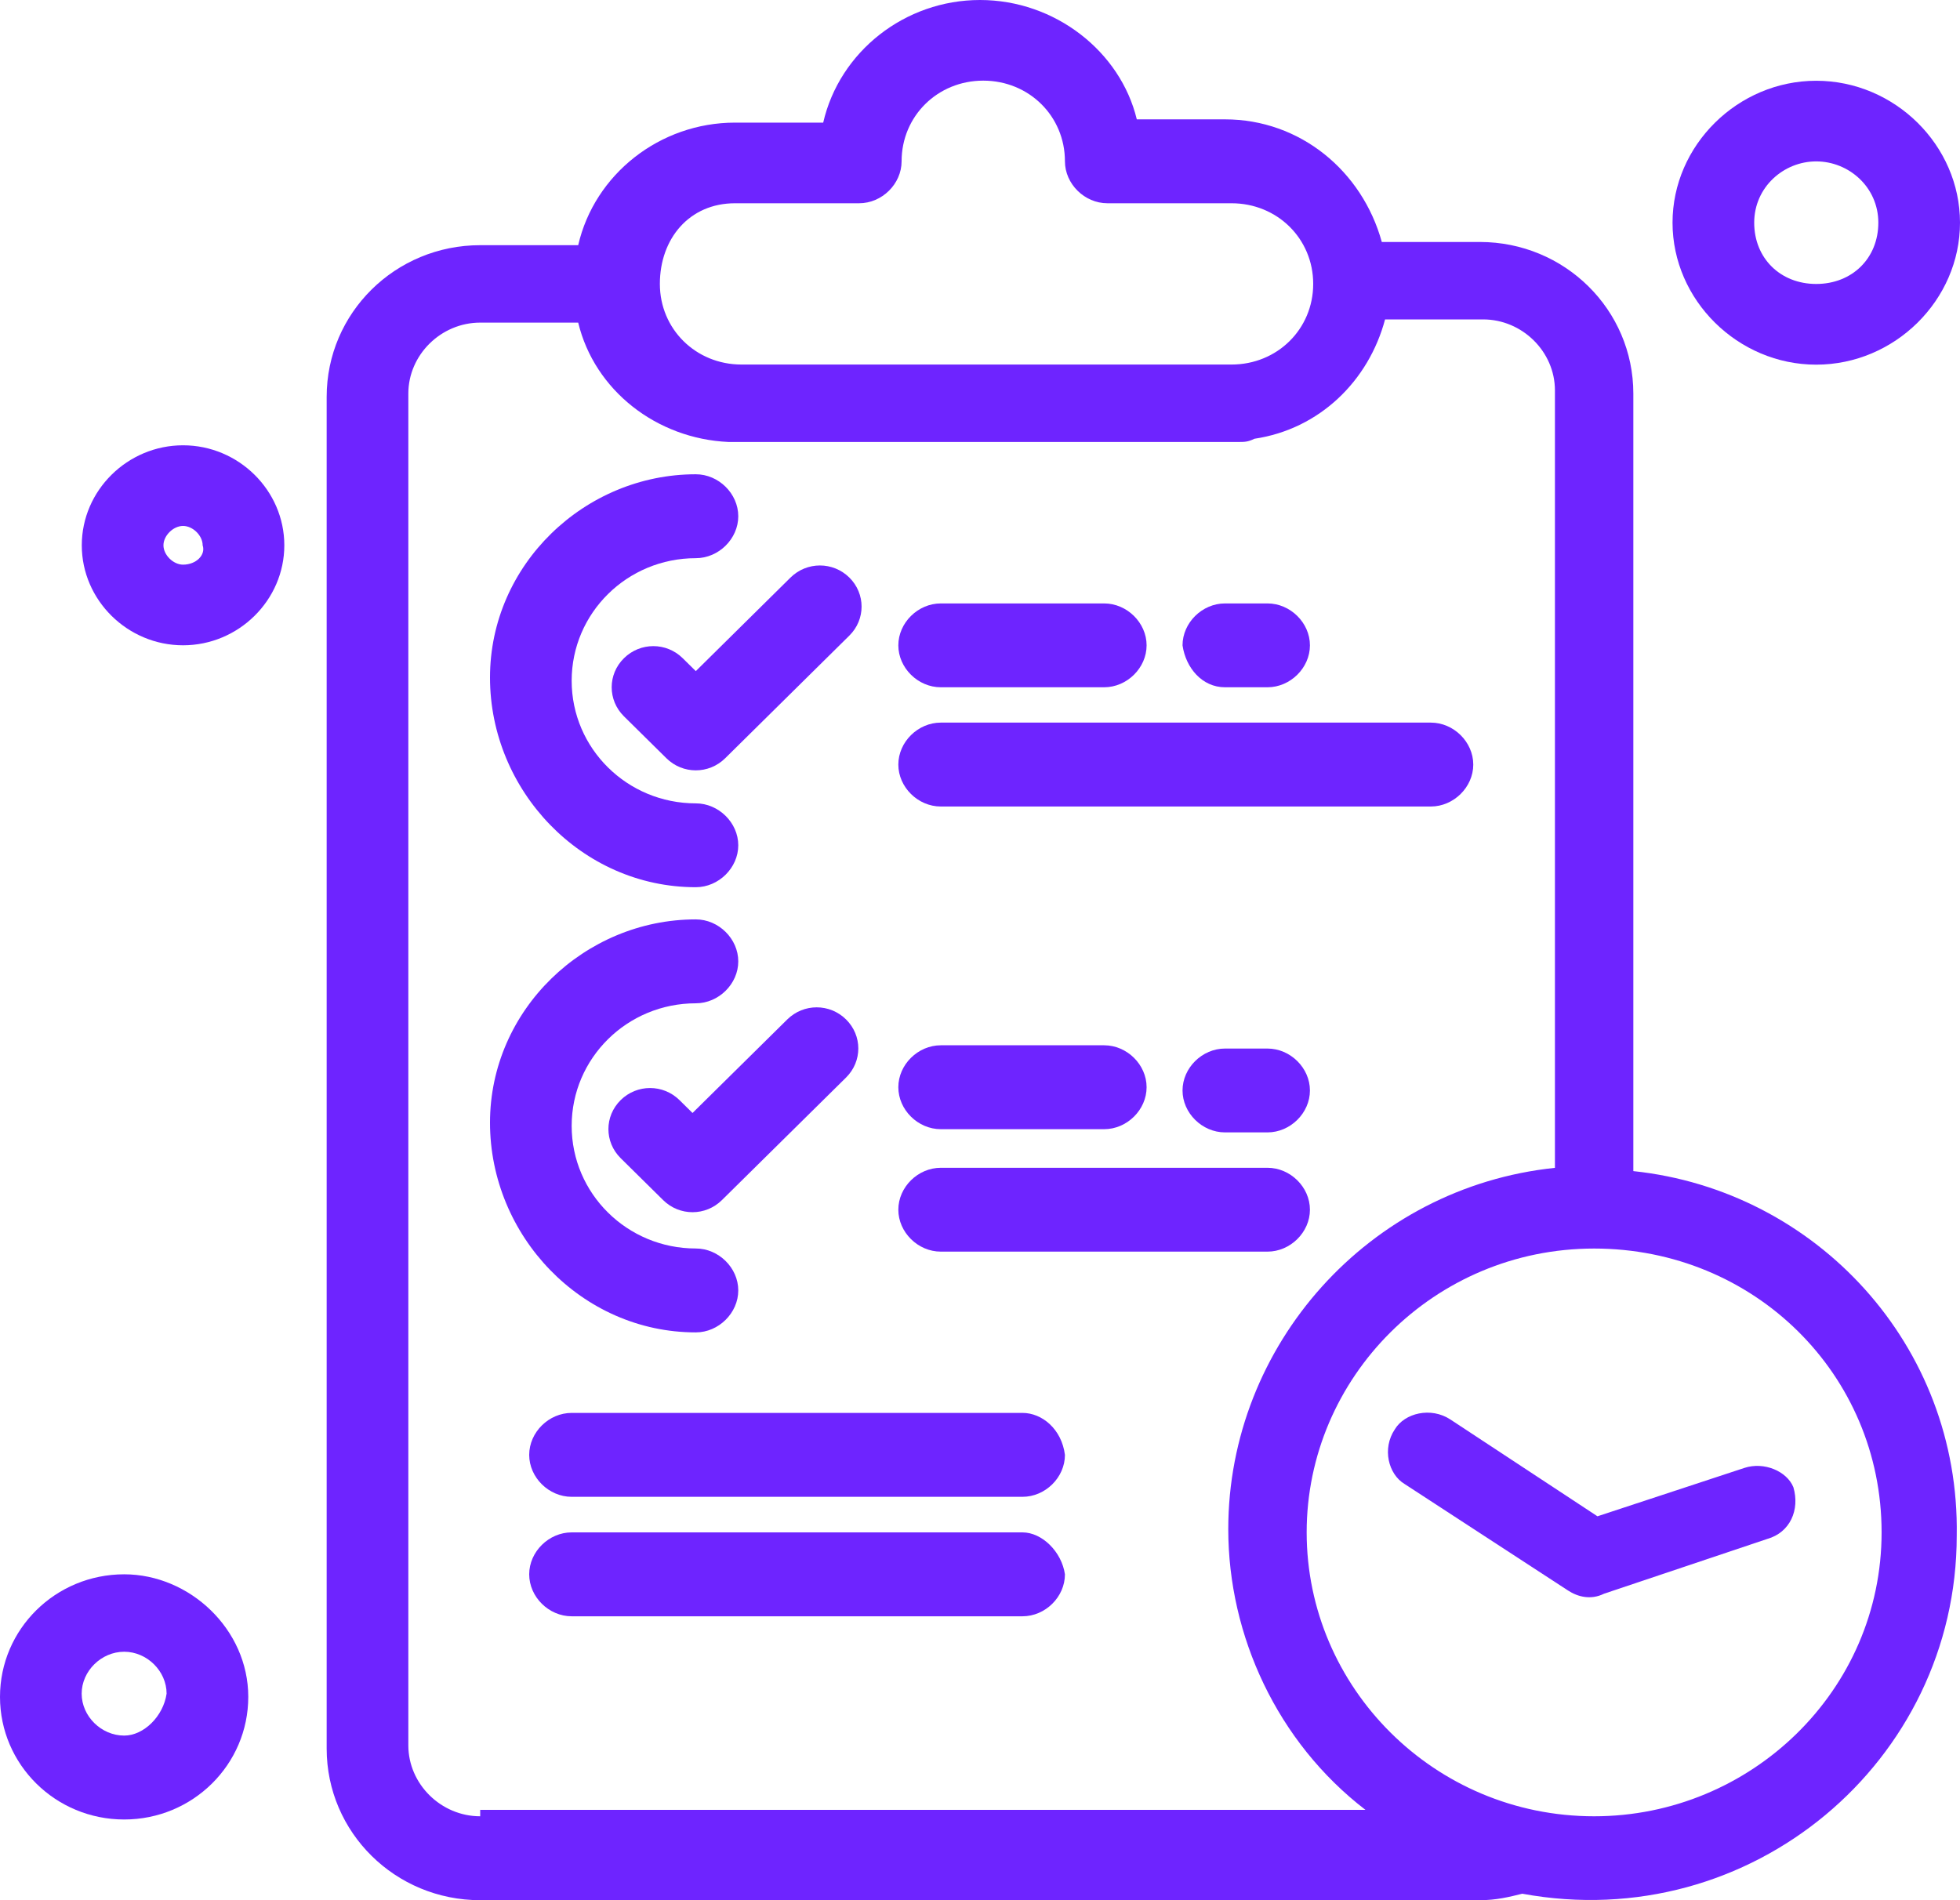 <svg width="33" height="32" viewBox="0 0 33 32" fill="none" xmlns="http://www.w3.org/2000/svg">
<path d="M11.715 14.941C12.1 14.941 12.43 14.615 12.43 14.235C12.43 13.855 12.1 13.529 11.715 13.529C10.56 13.529 9.625 12.605 9.625 11.464C9.625 10.323 10.56 9.4 11.715 9.4C12.1 9.4 12.43 9.074 12.43 8.694C12.43 8.313 12.1 7.987 11.715 7.987C9.845 7.987 8.25 9.508 8.25 11.41C8.25 13.312 9.79 14.941 11.715 14.941Z" fill="#6E24FF"/>
<path d="M11.495 11.085C11.22 10.813 10.78 10.813 10.505 11.085C10.23 11.356 10.23 11.791 10.505 12.063L11.22 12.769C11.495 13.041 11.935 13.041 12.21 12.769L14.3 10.704C14.575 10.433 14.575 9.998 14.3 9.726C14.025 9.455 13.585 9.455 13.31 9.726L11.715 11.302L11.495 11.085Z" fill="#6E24FF"/>
<path d="M15.84 11.574H18.59C18.975 11.574 19.305 11.248 19.305 10.868C19.305 10.488 18.975 10.162 18.59 10.162H15.84C15.455 10.162 15.125 10.488 15.125 10.868C15.125 11.248 15.455 11.574 15.84 11.574Z" fill="#6E24FF"/>
<path d="M20.625 11.574H21.34C21.725 11.574 22.055 11.248 22.055 10.868C22.055 10.488 21.725 10.162 21.34 10.162H20.625C20.24 10.162 19.91 10.488 19.91 10.868C19.965 11.248 20.24 11.574 20.625 11.574Z" fill="#6E24FF"/>
<path d="M15.84 13.582H24.09C24.475 13.582 24.805 13.256 24.805 12.876C24.805 12.495 24.475 12.169 24.09 12.169H15.84C15.455 12.169 15.125 12.495 15.125 12.876C15.125 13.256 15.455 13.582 15.84 13.582Z" fill="#6E24FF"/>
<path d="M11.715 22.438C12.1 22.438 12.43 22.111 12.43 21.731C12.43 21.351 12.1 21.025 11.715 21.025C10.56 21.025 9.625 20.101 9.625 18.96C9.625 17.82 10.56 16.896 11.715 16.896C12.1 16.896 12.43 16.57 12.43 16.19C12.43 15.809 12.1 15.483 11.715 15.483C9.845 15.483 8.25 17.005 8.25 18.906C8.25 20.808 9.79 22.438 11.715 22.438Z" fill="#6E24FF"/>
<path d="M13.255 17.168L11.66 18.743L11.44 18.526C11.165 18.255 10.725 18.255 10.45 18.526C10.175 18.798 10.175 19.232 10.45 19.504L11.165 20.21C11.44 20.482 11.88 20.482 12.155 20.21L14.245 18.146C14.52 17.874 14.52 17.439 14.245 17.168C13.97 16.896 13.53 16.896 13.255 17.168Z" fill="#6E24FF"/>
<path d="M15.84 19.016H18.59C18.975 19.016 19.305 18.69 19.305 18.309C19.305 17.929 18.975 17.603 18.59 17.603H15.84C15.455 17.603 15.125 17.929 15.125 18.309C15.125 18.69 15.455 19.016 15.84 19.016Z" fill="#6E24FF"/>
<path d="M20.625 17.658C20.24 17.658 19.91 17.984 19.91 18.364C19.91 18.744 20.24 19.07 20.625 19.07H21.34C21.725 19.07 22.055 18.744 22.055 18.364C22.055 17.984 21.725 17.658 21.34 17.658H20.625Z" fill="#6E24FF"/>
<path d="M15.84 21.078H21.34C21.725 21.078 22.055 20.752 22.055 20.372C22.055 19.991 21.725 19.666 21.34 19.666H15.84C15.455 19.666 15.125 19.991 15.125 20.372C15.125 20.752 15.455 21.078 15.84 21.078Z" fill="#6E24FF"/>
<path d="M2.091 29.228C1.705 29.228 1.375 28.902 1.375 28.522C1.375 28.142 1.705 27.816 2.091 27.816C2.475 27.816 2.805 28.142 2.805 28.522C2.75 28.902 2.421 29.228 2.091 29.228ZM2.091 26.512C0.935 26.512 0 27.435 0 28.576C0 29.717 0.935 30.641 2.091 30.641C3.245 30.641 4.18 29.717 4.18 28.576C4.18 27.435 3.19 26.512 2.091 26.512Z" fill="#6E24FF"/>
<path d="M3.082 9.509C2.917 9.509 2.752 9.346 2.752 9.183C2.752 9.02 2.917 8.857 3.082 8.857C3.247 8.857 3.412 9.02 3.412 9.183C3.467 9.346 3.302 9.509 3.082 9.509ZM3.082 7.499C2.147 7.499 1.377 8.259 1.377 9.183C1.377 10.107 2.147 10.867 3.082 10.867C4.017 10.867 4.787 10.107 4.787 9.183C4.787 8.259 4.017 7.499 3.082 7.499Z" fill="#6E24FF"/>
<path d="M30.579 2.718C31.13 2.718 31.625 3.153 31.625 3.75C31.625 4.348 31.185 4.782 30.579 4.782C29.975 4.782 29.535 4.348 29.535 3.75C29.535 3.153 30.03 2.718 30.579 2.718ZM30.579 6.141C31.9 6.141 33 5.054 33 3.75C33 2.446 31.9 1.36 30.579 1.36C29.26 1.36 28.16 2.446 28.16 3.75C28.16 5.054 29.26 6.141 30.579 6.141Z" fill="#6E24FF"/>
<path d="M26.84 30.587C24.145 30.587 22 28.414 22 25.806C22 23.199 24.145 21.026 26.84 21.026C29.535 21.026 31.68 23.144 31.68 25.806C31.68 28.469 29.48 30.587 26.84 30.587ZM8.085 30.587C7.425 30.587 6.875 30.044 6.875 29.392V6.628C6.875 5.976 7.425 5.433 8.085 5.433H9.735C10.01 6.574 11.055 7.389 12.265 7.443C12.375 7.443 20.68 7.443 20.845 7.443C20.955 7.443 21.01 7.443 21.12 7.389C22.22 7.226 23.045 6.411 23.32 5.379H24.97C25.63 5.379 26.18 5.922 26.18 6.574V19.667C23.045 19.993 20.68 22.655 20.68 25.752C20.68 27.545 21.505 29.338 22.99 30.479H8.085V30.587ZM12.375 3.423H14.465C14.85 3.423 15.18 3.097 15.18 2.716C15.18 1.956 15.785 1.358 16.555 1.358C17.325 1.358 17.93 1.956 17.93 2.716C17.93 3.097 18.26 3.423 18.645 3.423H20.735C21.505 3.423 22.11 4.02 22.11 4.781C22.11 5.542 21.505 6.139 20.735 6.139H12.485C11.715 6.139 11.11 5.542 11.11 4.781C11.11 4.02 11.605 3.423 12.375 3.423ZM27.5 19.722V6.628C27.5 5.216 26.345 4.075 24.915 4.075H23.265C22.935 2.879 21.89 2.01 20.625 2.01H19.14C18.865 0.869 17.765 0 16.5 0C15.235 0 14.135 0.869 13.86 2.065H12.375C11.11 2.065 10.01 2.934 9.735 4.129H8.085C6.655 4.129 5.5 5.27 5.5 6.683V29.447C5.5 30.859 6.655 32 8.085 32H24.915C25.19 32 25.41 31.946 25.63 31.891C29.48 32.598 32.945 29.664 32.945 25.861C33 22.655 30.58 20.047 27.5 19.722Z" fill="#6E24FF"/>
<path d="M17.215 23.794H9.625C9.24 23.794 8.91 24.12 8.91 24.501C8.91 24.881 9.24 25.207 9.625 25.207H17.215C17.6 25.207 17.93 24.881 17.93 24.501C17.875 24.066 17.545 23.794 17.215 23.794Z" fill="#6E24FF"/>
<path d="M17.215 25.806H9.625C9.24 25.806 8.91 26.132 8.91 26.512C8.91 26.893 9.24 27.219 9.625 27.219H17.215C17.6 27.219 17.93 26.893 17.93 26.512C17.875 26.132 17.545 25.806 17.215 25.806Z" fill="#6E24FF"/>
<path d="M29.371 24.72L26.896 25.535L24.42 23.905C24.091 23.688 23.65 23.797 23.486 24.068C23.265 24.394 23.376 24.829 23.65 24.992L26.401 26.785C26.566 26.893 26.786 26.948 27.006 26.839L29.756 25.916C30.14 25.807 30.306 25.427 30.195 25.046C30.085 24.775 29.701 24.612 29.371 24.72Z" fill="#6E24FF"/>
</svg>
